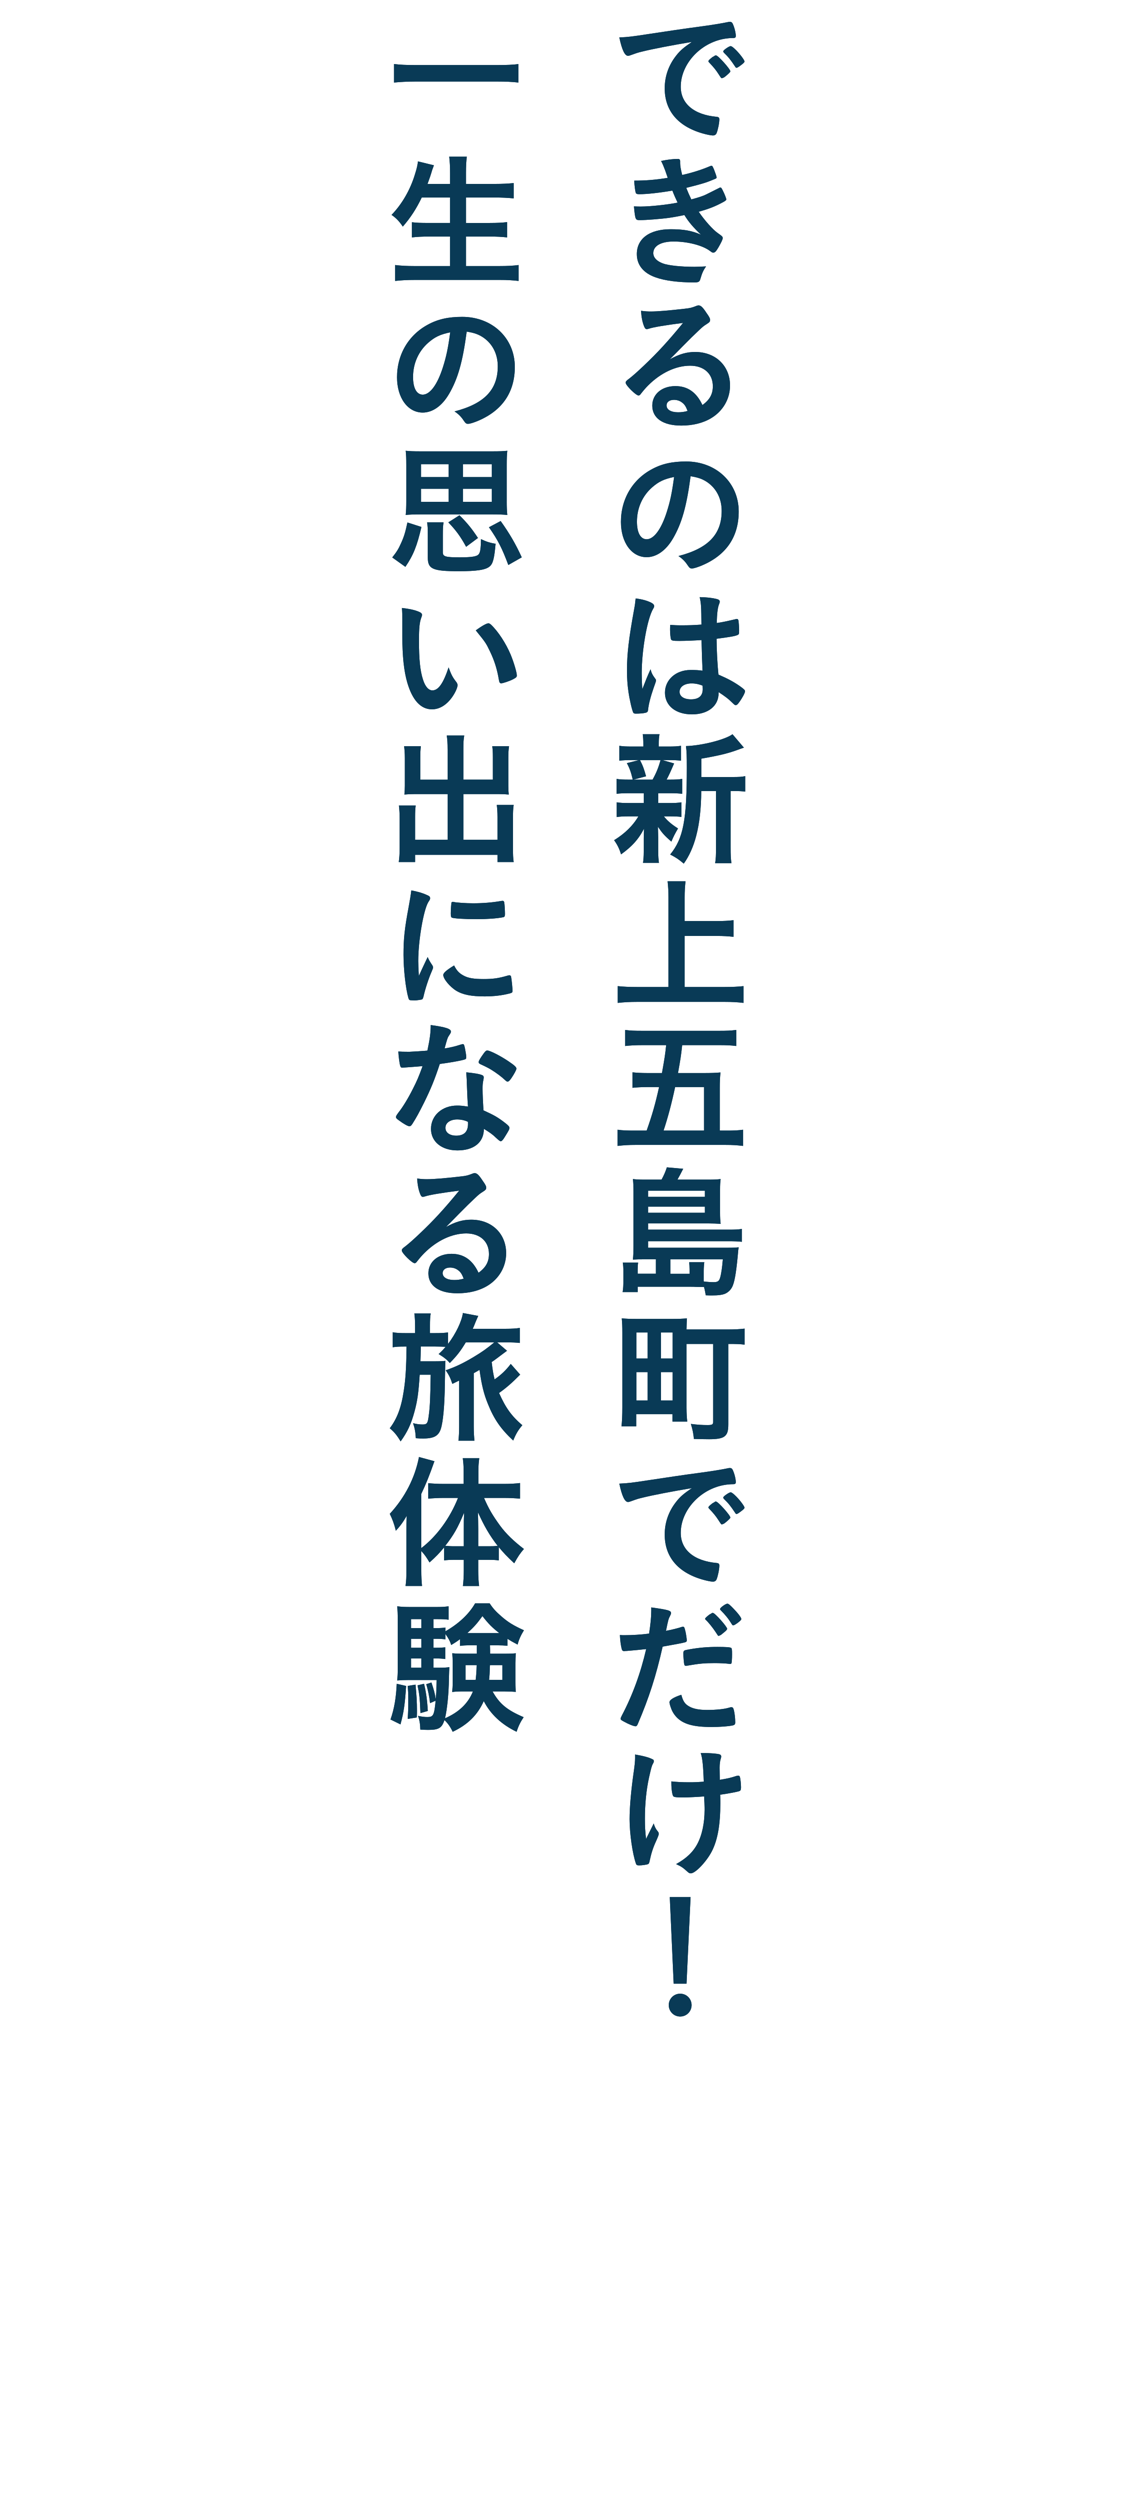 <?xml version="1.0" encoding="UTF-8"?>
<svg id="_レイヤー_2" data-name=" レイヤー 2" xmlns="http://www.w3.org/2000/svg" version="1.1" viewBox="0 0 104 229">
  <defs>
    <style>
      .cls-1 {
        fill: #093a56;
      }

      .cls-1, .cls-2 {
        stroke-width: 0px;
      }

      .cls-2 {
        fill: #093a56;
      }
    </style>
  </defs>
  <g>
    <path class="cls-1" d="M58.828,4.729c-.345.079-.464.119-.94.291-.172.066-.265.093-.345.093-.291,0-.556-.543-.795-1.683.848-.039,1.152-.079,2.623-.304,1.589-.239,3.603-.544,4.662-.676,1.191-.159,2.146-.318,2.648-.424.093-.026.133-.026.199-.026.172,0,.238.079.357.41.105.278.186.676.186.861,0,.158-.053.212-.238.212-.278,0-.53.026-.782.066-2.238.37-4.025,2.331-4.025,4.396,0,1.55,1.218,2.569,3.284,2.755.186.014.252.08.252.238,0,.331-.133.967-.252,1.259-.066.146-.172.212-.345.212-.172,0-.569-.08-.979-.199-2.252-.662-3.431-2.092-3.431-4.119,0-1.099.357-2.119,1.047-2.993.37-.477.688-.741,1.443-1.258-1.735.291-3.562.636-4.569.888ZM65.609,5.072c.186,0,1.311,1.259,1.311,1.457,0,.066-.079.146-.317.357-.252.212-.265.212-.371.252q-.066.026-.093.026c-.053,0-.066-.013-.305-.384-.212-.331-.437-.623-.86-1.06-.026-.026-.066-.093-.066-.106.026-.066.04-.105.053-.105.04-.053.265-.238.318-.278.132-.066.212-.119.225-.133.014-.026.04-.026.04-.026h.066ZM67.874,5.986c-.199.146-.318.226-.384.226-.054,0-.08-.027-.146-.133-.396-.596-.596-.848-1.02-1.258-.026-.04-.053-.08-.053-.106,0-.066.079-.146.265-.278.186-.132.345-.212.411-.212.093,0,.251.119.529.397.384.397.742.888.742,1.007,0,.079-.093.172-.345.357Z"/>
    <path class="cls-1" d="M61.609,17.459c-1.14.198-2.318.331-3.033.331-.212,0-.305-.04-.331-.159-.053-.198-.105-.596-.133-1.086,1.073,0,1.895-.066,3.073-.252q-.066-.198-.238-.688c-.119-.318-.226-.583-.371-.861.569-.119,1.086-.186,1.562-.186.119,0,.186.08.186.212v.186c0,.238.054.557.186,1.073.993-.226,1.841-.503,2.517-.795.105-.04.133-.053.172-.053.066,0,.106.066.226.345.119.304.238.648.238.715s-.026.093-.106.133c-.781.331-1.139.45-2.675.834.186.464.238.583.464,1.06.729-.198,1.086-.318,1.351-.45l1.245-.623c.026-.013.039-.026.039-.026.014,0,.04.014.054.014.053,0,.105.079.225.331.159.317.292.676.292.755q0,.093-.278.238c-.729.397-1.298.623-2.252.888.53.781,1.285,1.629,1.735,1.946.45.318.464.345.464.478,0,.119-.133.397-.385.834-.225.384-.331.49-.477.49-.079,0-.093,0-.291-.146-.676-.517-2.04-.874-3.352-.874-1.139,0-1.854.397-1.854,1.06,0,.41.317.741.887.953.517.186,1.656.305,2.888.305.291,0,.543-.013,1.06-.04-.238.345-.357.583-.517,1.14-.079.278-.172.331-.583.331-1.417,0-2.675-.159-3.522-.464-1.126-.397-1.723-1.139-1.723-2.132,0-1.418,1.166-2.278,3.1-2.278,1.192,0,1.947.132,2.781.503-.741-.702-1.139-1.179-1.522-1.801-.636.132-.954.186-1.378.251-.755.106-2.133.212-2.688.212-.424,0-.438-.013-.557-1.258.292.014.517.014.649.014.848,0,2.463-.173,3.351-.358-.159-.331-.331-.715-.477-1.099Z"/>
    <path class="cls-1" d="M63.702,32.242c1.867,0,3.191,1.271,3.191,3.073,0,1.231-.648,2.344-1.734,2.993-.755.45-1.683.676-2.729.676-1.683,0-2.662-.676-2.662-1.828,0-1.046.874-1.788,2.119-1.788,1.125,0,1.934.569,2.477,1.735.676-.49.953-1.007.953-1.722,0-1.14-.808-1.881-2.079-1.881-1.298,0-2.688.648-3.841,1.801-.212.212-.41.438-.649.742-.093.132-.158.186-.238.186-.238,0-1.179-.928-1.179-1.166,0-.119.053-.186.345-.397.305-.238.741-.622,1.298-1.152,1.285-1.218,2.225-2.238,3.615-3.934-1.655.212-2.768.397-3.178.543-.066.014-.106.027-.146.027-.105,0-.172-.066-.251-.266-.159-.397-.239-.834-.278-1.417.357.053.609.066.9.066.636,0,1.709-.093,3.1-.252.49-.053.648-.093,1.02-.238.119-.053.186-.066.265-.066.186,0,.371.159.716.689.251.344.331.516.331.622,0,.172-.04.226-.331.41-.238.146-.385.266-.689.557-.662.636-.675.636-1.496,1.47-.583.597-.649.663-1.179,1.192.86-.477,1.536-.676,2.331-.676ZM62.431,36.825c-.199-.133-.424-.198-.676-.198-.41,0-.676.198-.676.517,0,.384.411.622,1.047.622.291,0,.543-.026.874-.119-.159-.438-.291-.636-.569-.821Z"/>
    <path class="cls-1" d="M61.662,49.332c-.636,1.099-1.51,1.708-2.41,1.708-1.378,0-2.357-1.351-2.357-3.231,0-2.093,1.06-3.895,2.874-4.848.887-.477,1.841-.688,3.099-.688,2.769,0,4.821,1.96,4.821,4.582,0,2.318-1.139,3.987-3.338,4.928-.437.185-.781.291-.953.291-.159,0-.226-.053-.397-.305-.226-.345-.477-.596-.835-.834,2.729-.702,3.961-1.987,3.961-4.133,0-1.1-.464-2.026-1.285-2.609-.464-.317-.834-.45-1.562-.569-.371,2.795-.809,4.317-1.616,5.709ZM59.755,44.643c-.888.782-1.391,1.895-1.391,3.14,0,1.02.331,1.615.888,1.615.662,0,1.338-.913,1.841-2.489.317-.994.477-1.749.676-3.219-.94.198-1.404.424-2.014.953Z"/>
    <path class="cls-1" d="M60.06,62.194c.04.053.053.093.053.146q0,.08-.225.689c-.278.808-.45,1.47-.504,1.986-.013.172-.065.238-.238.278-.186.053-.543.079-.887.079-.133,0-.199-.026-.239-.105-.119-.252-.331-1.166-.437-1.907-.093-.623-.133-1.271-.133-1.947,0-1.523.173-2.967.649-5.562.079-.424.105-.623.146-1.033.609.079,1.033.198,1.417.384.199.106.278.199.278.318,0,.079-.026.146-.093.251-.543.928-1.046,3.788-1.046,5.907,0,.318.013.821.053,1.457.317-.821.464-1.191.755-1.827.093.357.186.529.45.887ZM62.285,58.711c-.636,0-.769-.026-.809-.172-.039-.119-.079-.543-.079-.848,0-.106,0-.212.013-.45.358.026.57.04,1.007.04.716,0,1.166-.014,1.854-.066-.014-1.683-.026-1.895-.159-2.517.649.013,1.14.066,1.563.172.198.053.277.119.277.252,0,.053-.013.093-.053.198-.132.305-.198.821-.225,1.749.489-.066.913-.159,1.708-.345.066-.026.093-.026.133-.026.079,0,.119.039.146.132.026.119.066.623.066.901,0,.331-.014.384-.146.437-.212.106-.795.199-1.921.345,0,.914.079,2.424.172,3.284.835.358,1.404.662,1.987,1.073.37.265.45.357.45.45,0,.146-.238.596-.517.98-.159.225-.238.291-.331.291s-.093,0-.397-.291c-.291-.292-.596-.517-1.179-.901v.106c0,1.165-.967,1.934-2.438,1.934-1.496,0-2.477-.795-2.477-1.986s1.007-2.08,2.345-2.08c.49,0,.741.014,1.099.066q-.053-1.033-.093-2.808c-.569.04-1.47.079-1.999.079ZM63.371,62.605c-.662,0-1.1.305-1.1.768,0,.424.41.689,1.046.689.702,0,1.073-.318,1.073-.928,0-.186-.014-.331-.014-.331-.344-.133-.648-.198-1.006-.198Z"/>
    <path class="cls-1" d="M57.662,72.661c-.529,0-.834.013-1.165.053v-1.364c.305.053.596.066,1.179.066h.305c-.173-.716-.292-1.047-.543-1.51l1.112-.278h-.596c-.57,0-.861.013-1.206.053v-1.364c.331.053.597.066,1.219.066h.98v-.186c0-.438-.014-.622-.053-.94h1.536c-.053.291-.066.477-.066.927v.199h.861c.608,0,.834-.014,1.179-.066v1.364c-.331-.04-.649-.053-1.192-.053h-.517l1.073.305c-.278.662-.557,1.258-.689,1.483h.266c.569,0,.848-.014,1.165-.066v1.364c-.357-.04-.636-.053-1.165-.053h-1.033v.9h.979c.557,0,.809-.014,1.152-.066v1.338c-.331-.04-.622-.053-1.152-.053h-.463c.357.437.688.715,1.298,1.112-.278.477-.411.729-.609,1.205-.649-.569-.834-.781-1.231-1.364.013.596.026.914.026.993v1.259c0,.45.026.755.066,1.06h-1.457c.039-.292.066-.597.066-1.007v-1.271c0-.252.013-.517.026-.861-.504.98-1.113,1.643-2.106,2.358-.159-.53-.344-.888-.636-1.299.98-.608,1.709-1.311,2.226-2.185h-.821c-.557,0-.821.013-1.166.065v-1.351c.331.053.583.066,1.192.066h1.285v-.9h-1.325ZM58.643,69.628c.278.543.371.821.556,1.483l-1.151.305h1.748c.344-.623.543-1.113.729-1.788h-1.881ZM67.119,71.178c.569,0,.86-.014,1.165-.08v1.417c-.331-.039-.517-.053-1.02-.053h-.317v5.112c0,.769.013,1.113.079,1.497h-1.497c.066-.384.08-.769.08-1.497v-5.112h-1.352c-.013,1.616-.158,2.94-.463,4.106-.252.979-.649,1.867-1.14,2.543-.503-.424-.715-.557-1.245-.835,1.206-1.483,1.523-3.139,1.523-7.946,0-1.06-.013-1.523-.079-1.987,1.443-.039,3.629-.596,4.265-1.086l1.046,1.231c-.132.04-.158.054-.424.146-1.02.384-1.814.569-3.47.86v1.683h2.848Z"/>
    <path class="cls-1" d="M62.735,90.412h3.682c.649,0,1.245-.026,1.709-.08v1.537c-.53-.066-1.06-.093-1.695-.093h-8.08c-.596,0-1.179.026-1.748.093v-1.537c.49.054,1.033.08,1.748.08h2.901v-8.212c0-.583-.026-.953-.08-1.47h1.643c-.053.477-.079.9-.079,1.47v2.172h2.993c.556,0,1.033-.026,1.483-.079v1.523c-.477-.054-.954-.08-1.483-.08h-2.993v4.676Z"/>
    <path class="cls-1" d="M59.252,103.566c.503-1.417.794-2.437,1.139-3.986h-1.1c-.517,0-.94.026-1.337.066v-1.417c.331.039.82.066,1.377.066h1.324c.238-1.325.305-1.762.385-2.557h-2.133c-.688,0-1.139.026-1.629.079v-1.47c.49.066.848.079,1.603.079h6.979c.742,0,1.087-.013,1.604-.079v1.47c-.517-.065-.928-.079-1.604-.079h-3.351c-.105.98-.159,1.312-.384,2.557h2.384c.636,0,1.06-.014,1.51-.054-.053.49-.066.861-.066,1.431v3.894h.583c.715,0,1.06-.013,1.55-.079v1.483c-.569-.066-.94-.093-1.629-.093h-8.212c-.622,0-1.086.026-1.655.093v-1.483c.463.066.848.079,1.615.079h1.047ZM64.51,103.566v-3.986h-2.648c-.318,1.497-.663,2.795-1.06,3.986h3.708Z"/>
    <path class="cls-1" d="M60.1,115.357h-1.086c-.464,0-.609,0-1.021.026.04-.397.054-.729.054-1.312v-4.927c0-.424-.014-.808-.054-1.139.331.04.583.053,1.086.053h1.537c.198-.357.357-.715.49-1.126l1.496.133c-.172.345-.384.741-.529.993h2.86c.517,0,.781-.013,1.1-.053-.04.305-.054.529-.054.979v2.106c0,.41.014.688.054,1.02-.345-.026-.702-.039-1.073-.039h-5.576v.569h7.417c.557,0,.848-.014,1.179-.066v1.179c-.344-.04-.729-.053-1.205-.053h-7.391v.596h7.352c.45,0,.701-.014.953-.04-.014.106-.026.119-.04.238-.158,1.842-.305,2.755-.489,3.232-.133.37-.397.636-.716.781-.251.105-.609.159-1.219.159-.105,0-.251,0-.556-.014-.053-.291-.066-.397-.159-.755q-.198,0-.741-.014c-.159-.013-.278-.013-.557-.013h-4.781v.49h-1.378c.054-.345.066-.623.066-1.047v-.874c0-.305-.013-.529-.053-.781h1.404c-.027.198-.04.371-.04.622v.397h1.669v-1.324ZM64.589,109.636v-.557h-5.205v.557h5.205ZM59.384,111.093h5.205v-.557h-5.205v.557ZM63.186,116.682v-.41c0-.238-.014-.45-.04-.649h1.391c-.026.133-.053.517-.053.795v.967c.291.04.648.066.914.066.357,0,.49-.093.582-.397.106-.345.199-1.007.252-1.695h-4.808v1.324h1.762Z"/>
    <path class="cls-1" d="M62.907,129.002c0,.437.026.874.066,1.219h-1.352v-.676h-3.324v1.112h-1.351c.053-.437.079-1.033.079-1.734v-6.835c0-.582-.013-.887-.053-1.324.384.04.742.053,1.351.053h3.285c.609,0,.953-.013,1.338-.053-.026.278-.026.557-.04,1.02h3.722c.688,0,1.179-.026,1.603-.079v1.47c-.384-.053-.741-.065-1.496-.065v7.351c0,.636-.093.914-.345,1.112-.238.186-.649.265-1.417.265-.371,0-.98-.013-1.391-.026-.054-.543-.119-.848-.278-1.377.583.079,1.072.105,1.536.105.411,0,.504-.053.504-.278v-7.151h-2.438v5.894ZM58.312,124.445h1.033v-2.384h-1.033v2.384ZM58.312,128.287h1.033v-2.597h-1.033v2.597ZM60.562,124.445h1.073v-2.384h-1.073v2.384ZM60.562,128.287h1.073v-2.597h-1.073v2.597Z"/>
    <path class="cls-1" d="M58.828,137.204c-.345.079-.464.119-.94.291-.172.066-.265.093-.345.093-.291,0-.556-.543-.795-1.683.848-.039,1.152-.079,2.623-.304,1.589-.239,3.603-.544,4.662-.676,1.191-.159,2.146-.318,2.648-.424.093-.026.133-.026.199-.026.172,0,.238.079.357.41.105.278.186.676.186.861,0,.158-.053.212-.238.212-.278,0-.53.026-.782.066-2.238.37-4.025,2.331-4.025,4.396,0,1.55,1.218,2.569,3.284,2.755.186.014.252.08.252.238,0,.331-.133.967-.252,1.259-.066.146-.172.212-.345.212-.172,0-.569-.08-.979-.199-2.252-.662-3.431-2.092-3.431-4.119,0-1.099.357-2.119,1.047-2.993.37-.477.688-.741,1.443-1.258-1.735.291-3.562.636-4.569.888ZM65.609,137.548c.186,0,1.311,1.259,1.311,1.457,0,.066-.079.146-.317.357-.252.212-.265.212-.371.252q-.066.026-.093.026c-.053,0-.066-.013-.305-.384-.212-.331-.437-.623-.86-1.06-.026-.026-.066-.093-.066-.106.026-.066.04-.105.053-.105.04-.053.265-.238.318-.278.132-.066.212-.119.225-.133.014-.026.04-.026.04-.026h.066ZM67.874,138.462c-.199.146-.318.226-.384.226-.054,0-.08-.027-.146-.133-.396-.596-.596-.848-1.02-1.258-.026-.04-.053-.08-.053-.106,0-.066.079-.146.265-.278.186-.132.345-.212.411-.212.093,0,.251.119.529.397.384.397.742.888.742,1.007,0,.079-.093.172-.345.357Z"/>
    <path class="cls-1" d="M57.411,151.232h-.08c-.066.014-.119.014-.146.014-.119,0-.186-.053-.226-.226-.079-.331-.132-.729-.158-1.245.186.014.331.014.424.014.715,0,1.549-.053,2.251-.146.133-.874.199-1.536.199-2.093v-.305c1.536.212,1.827.291,1.814.529,0,.066-.026.106-.08.226-.158.305-.172.345-.384,1.391.517-.093,1.179-.265,1.443-.357.054-.026.066-.026.106-.026.119,0,.146.053.252.517.053.265.105.636.105.741,0,.093-.04.146-.159.173q-.238.079-2.053.396c-.609,2.702-1.245,4.676-2.265,7.06-.066.173-.133.238-.212.238-.172,0-.636-.186-1.086-.437-.226-.119-.291-.173-.291-.252,0-.053.039-.146.105-.278,1.007-1.907,1.735-3.934,2.238-6.105-.583.066-.993.105-1.801.172ZM63.066,156.266c.384.252.94.371,1.722.371.86,0,1.603-.08,2.026-.212.105-.026.133-.04.186-.04.119,0,.172.04.212.159.093.278.159.821.159,1.231,0,.172-.054.238-.226.278-.438.093-1.179.146-1.96.146-1.656,0-2.583-.265-3.192-.9-.225-.238-.41-.53-.517-.861-.079-.198-.132-.424-.132-.503,0-.226.396-.464,1.086-.688.146.556.305.808.636,1.02ZM66.788,152.411c-.265-.039-.821-.065-1.285-.065-.979,0-1.391.039-2.556.238-.026.013-.066.013-.093.013-.08,0-.119-.026-.146-.105-.04-.093-.093-.742-.093-1.021,0-.172.026-.251.132-.291.054-.026.133-.04.411-.093.9-.159,1.655-.225,2.582-.225.769,0,1.166.026,1.259.092.066.054.079.159.079.597,0,.384-.026.729-.053.808-.014.04-.066.066-.133.066-.026,0-.066,0-.105-.014ZM65.331,147.749c.172,0,1.298,1.259,1.298,1.457,0,.053-.093.173-.198.252-.054.04-.133.105-.226.186-.119.105-.159.132-.291.186q-.04.013-.066.026c-.053,0-.053-.014-.305-.397-.226-.345-.649-.874-.874-1.073-.026-.026-.066-.079-.066-.093.026-.053.04-.079.04-.079.065-.079.291-.265.344-.305.133-.066.212-.119.226-.133.013-.026.026-.026.04-.026h.079ZM67.569,148.677c-.186.132-.318.212-.384.212-.054,0-.08-.026-.146-.133-.292-.477-.57-.821-1.007-1.258-.04-.04-.054-.066-.054-.106,0-.119.504-.49.676-.49.093,0,.252.133.543.438.424.437.729.834.729.967,0,.079-.093.172-.357.371Z"/>
    <path class="cls-1" d="M58.192,160.904v-.186c.834.146,1.258.265,1.603.438.093.039.119.093.119.185,0,.054-.026.12-.079.212-.12.212-.159.371-.358,1.245-.251,1.14-.384,2.411-.384,3.802,0,.741.026,1.152.105,1.854l.702-1.418c.08.278.186.504.345.689.105.132.119.172.119.277q0,.106-.252.663c-.277.596-.437,1.112-.582,1.787-.04.212-.08.278-.146.305-.105.054-.556.119-.82.119-.186,0-.252-.039-.292-.158-.317-.901-.583-2.755-.583-4.08,0-1.139.146-2.715.385-4.37.079-.543.119-.94.119-1.219v-.146ZM62.709,164.652c-.742,0-.954-.026-1.021-.119-.093-.119-.172-.662-.172-1.152v-.198c.529.053.953.079,1.629.079.517,0,.808-.014,1.338-.053-.04-1.378-.119-2.199-.278-2.623h.357c.464,0,1.033.04,1.325.106.132.026.198.105.198.212,0,.053-.014.105-.04.198-.066.186-.105.478-.105.821,0,.199.013.821.013.98v.132c.663-.105.98-.172,1.537-.357.053-.013.105-.026.158-.026.08,0,.119.04.146.119.053.146.105.662.105.954,0,.212-.04.305-.146.344-.172.066-.98.226-1.762.331.014.371.014.57.014.782,0,1.946-.238,3.337-.769,4.384-.477.94-1.51,2.039-1.934,2.039-.119,0-.172-.026-.318-.158-.437-.385-.517-.45-1.032-.689.927-.517,1.522-1.072,1.934-1.827.437-.809.675-1.921.675-3.14,0-.092,0-.317-.013-.636-.014-.132-.014-.331-.026-.596-.478.04-1.55.093-1.814.093Z"/>
    <path class="cls-1" d="M63.371,183.674c0,.583-.464,1.047-1.047,1.047s-1.046-.464-1.046-1.047.463-1.046,1.046-1.046,1.047.464,1.047,1.046ZM62.907,181.714h-1.179l-.357-7.934h1.907l-.371,7.934Z"/>
    <path class="cls-1" d="M47.504,7.562c-.569-.066-1.179-.093-1.934-.093h-7.522c-.702,0-1.404.04-1.947.093v-1.695c.569.066,1.112.093,1.947.093h7.522c.861,0,1.457-.026,1.934-.093v1.695Z"/>
    <path class="cls-1" d="M38.644,18.095c-.504,1.047-1.02,1.841-1.735,2.662-.317-.477-.622-.795-1.033-1.072.954-.98,1.722-2.305,2.146-3.722.173-.543.226-.795.278-1.179l1.457.357q-.026.093-.119.331c-.026.079-.04.093-.133.424-.053.172-.105.344-.331.953h2.066v-.967c0-.675-.026-1.06-.079-1.536h1.615c-.053.397-.079.861-.079,1.523v.979h2.662c.649,0,1.192-.026,1.709-.079v1.404c-.543-.054-1.087-.08-1.683-.08h-2.688v2.331h2.198c.649,0,1.166-.026,1.576-.079v1.403c-.45-.053-.979-.079-1.562-.079h-2.212v2.702h3.06c.715,0,1.271-.026,1.762-.093v1.457c-.597-.066-1.033-.093-1.722-.093h-7.788c-.676,0-1.205.026-1.802.093v-1.457c.53.066,1.1.093,1.762.093h3.271v-2.702h-1.96c-.583,0-1.112.026-1.536.079v-1.391c.424.054.82.066,1.522.066h1.974v-2.331h-2.596Z"/>
    <path class="cls-1" d="M41.146,36.084c-.636,1.1-1.51,1.709-2.41,1.709-1.378,0-2.357-1.352-2.357-3.232,0-2.093,1.06-3.894,2.874-4.848.887-.477,1.841-.688,3.099-.688,2.769,0,4.821,1.96,4.821,4.583,0,2.317-1.139,3.986-3.338,4.927-.437.186-.781.291-.953.291-.159,0-.226-.053-.397-.304-.226-.345-.477-.597-.835-.835,2.729-.702,3.961-1.986,3.961-4.132,0-1.1-.464-2.026-1.285-2.609-.464-.318-.834-.45-1.562-.569-.371,2.794-.809,4.317-1.616,5.708ZM39.239,31.396c-.888.781-1.391,1.894-1.391,3.139,0,1.021.331,1.616.888,1.616.662,0,1.338-.914,1.841-2.49.317-.993.477-1.748.676-3.219-.94.199-1.404.424-2.014.954Z"/>
    <path class="cls-1" d="M35.941,51.066c.397-.503.569-.768.808-1.311.278-.609.397-1.021.583-1.895l1.285.411c-.411,1.761-.742,2.582-1.471,3.655l-1.205-.861ZM46.432,45.914c0,.557.013.875.053,1.259-.371-.04-.821-.053-1.324-.053h-6.688c-.464,0-.954.013-1.299.053.04-.397.054-.742.054-1.259v-3.311c0-.597-.014-.967-.054-1.312.345.04.729.053,1.312.053h6.676c.596,0,.979-.013,1.324-.053-.04.345-.053.676-.053,1.312v3.311ZM38.577,42.523v1.179h2.529v-1.179h-2.529ZM38.577,44.775v1.192h2.529v-1.192h-2.529ZM40.577,50.59c0,.397.238.464,1.536.464,1.179,0,1.629-.08,1.775-.318.119-.172.172-.503.185-1.351.464.225.821.344,1.338.424-.119,1.351-.238,1.827-.543,2.079-.371.318-1.179.438-2.834.438-2.397,0-2.835-.199-2.835-1.259v-2.013c0-.676-.013-.888-.065-1.205h1.51c-.053.331-.066.529-.066,1.205v1.536ZM42.71,50.087c-.504-.928-.94-1.523-1.63-2.238l1.021-.649c.741.741,1.125,1.219,1.695,2.079l-1.086.809ZM45.067,43.702v-1.179h-2.649v1.179h2.649ZM45.067,45.968v-1.192h-2.649v1.192h2.649ZM46.577,51.755c-.569-1.522-.94-2.265-1.775-3.456l1.073-.57c.808,1.126,1.377,2.106,1.934,3.325l-1.231.701Z"/>
    <path class="cls-1" d="M36.868,56.884c0-.384-.013-.9-.039-1.191.609.065,1.06.158,1.417.291.317.119.424.198.424.345q0,.079-.053.212c-.173.45-.226.953-.226,2.158,0,1.695.106,2.755.371,3.563.198.622.503.979.86.979.544,0,.994-.636,1.483-2.105.252.675.345.874.716,1.351.066.093.105.186.105.278,0,.212-.198.662-.463,1.046-.517.755-1.179,1.166-1.881,1.166-1.021,0-1.788-.821-2.265-2.45-.305-1.06-.451-2.397-.451-4.252v-1.391ZM44.749,57.096c.08,0,.146.04.252.133.662.636,1.351,1.695,1.788,2.729.291.701.569,1.642.569,1.92,0,.133-.066.199-.345.345-.305.159-.927.371-1.086.371-.119,0-.172-.066-.212-.305-.172-1.021-.41-1.762-.821-2.623-.37-.768-.397-.808-1.298-1.92.557-.411.993-.649,1.152-.649Z"/>
    <path class="cls-1" d="M41.015,68.647c0-.609-.027-.927-.08-1.271h1.603c-.066.371-.079.676-.079,1.271v2.769h2.702v-2.066c0-.41-.014-.676-.054-.993h1.537c-.054.371-.066.636-.066,1.099v2.517c0,.331.013.583.039.809-.265-.026-.582-.04-.9-.04h-3.258v4.186h3.126v-2.093c0-.45-.027-.795-.066-1.1h1.55c-.054.318-.066.716-.066,1.219v2.729c0,.596.013.927.066,1.284h-1.483v-.662h-7.55v.662h-1.497c.054-.384.08-.755.08-1.284v-2.676c0-.517-.026-.86-.066-1.219h1.536c-.039.318-.053.57-.053,1.087v2.053h2.98v-4.186h-3.047c-.344,0-.636.014-.914.04.026-.331.04-.517.04-.809v-2.503c0-.464-.026-.795-.066-1.112h1.536c-.039.291-.053.583-.053,1.007v2.053h2.504v-2.769Z"/>
    <path class="cls-1" d="M39.623,88.438c.04.065.054.119.054.185,0,.093-.014.106-.133.397-.265.609-.583,1.563-.741,2.278-.04.146-.08.226-.133.252-.066.026-.517.093-.662.093h-.053c-.066,0-.159-.014-.266-.014-.172,0-.212-.04-.265-.198-.252-.861-.45-2.636-.45-3.974,0-1.457.093-2.357.464-4.345.132-.715.198-1.112.251-1.549.557.105,1.033.238,1.431.424.226.093.291.158.291.291,0,.093-.013.133-.158.345-.438.701-.928,3.51-.928,5.403,0,.305.014.715.054,1.378.37-.835.503-1.087.808-1.735.119.278.198.41.437.769ZM42.497,89.378c.424.226.928.305,1.815.305.848,0,1.351-.065,2.172-.305.079-.026.146-.039.186-.039.093,0,.158.053.172.186.066.45.119.979.119,1.245,0,.132-.04.172-.226.225-.715.186-1.443.278-2.33.278-1.219,0-1.974-.146-2.597-.517-.583-.357-1.191-1.086-1.191-1.443,0-.186.277-.438.993-.874.238.477.463.715.887.939ZM41.57,82.624c.292.065,1.14.119,1.788.119.874,0,1.748-.066,2.569-.212q.066-.014.119-.014c.093,0,.133.04.159.146.026.133.066.716.066,1.073,0,.198-.04.265-.186.291-.543.106-1.443.173-2.397.173-1.139,0-2.159-.066-2.291-.146-.066-.039-.093-.132-.093-.37,0-.358.04-.888.066-.994.013-.053.053-.079.132-.079.014,0,.04,0,.066.014Z"/>
    <path class="cls-1" d="M37.558,97.752c-.238.014-.385.026-.543.04-.119.013-.133.013-.146.013-.105,0-.158-.039-.198-.172-.066-.212-.159-.914-.172-1.312.146.014.529.026,1.006.026.146,0,1.192-.065,1.656-.105.225-1.073.305-1.629.305-2.345,1.364.186,1.854.345,1.854.597,0,.093-.013.119-.212.424-.105.158-.146.305-.37,1.125.622-.105.993-.198,1.483-.357.093-.026.132-.039.198-.039.093,0,.119.065.199.45.065.331.105.609.105.755,0,.158-.04.186-.384.265-.45.105-1.219.238-2.04.345-.49,1.483-.821,2.277-1.431,3.522-.463.928-.729,1.417-1.086,1.974-.105.159-.172.212-.265.212-.133,0-.503-.198-.967-.543-.212-.146-.265-.212-.265-.305s.053-.172.225-.41c.385-.478.888-1.299,1.324-2.173.371-.729.504-1.033.888-2.079-.517.04-.556.053-1.165.093ZM41.915,105.381c-1.444,0-2.424-.795-2.424-1.974,0-1.219,1.02-2.132,2.384-2.132.318,0,.464.013,1.007.093-.053-.636-.053-.888-.106-2.119,0-.252-.026-.597-.053-1.021.676.066,1.192.146,1.443.252.106.04.159.105.159.212,0,.066-.013.119-.026.212-.066.278-.079.477-.079.834,0,.49.039,1.325.079,1.974.94.424,1.324.636,1.986,1.152.292.226.397.345.397.45,0,.133-.066.252-.437.848-.159.265-.278.385-.371.385q-.079,0-.45-.345c-.292-.291-.623-.517-1.086-.795,0,1.231-.901,1.974-2.424,1.974ZM41.889,102.547c-.636,0-1.073.305-1.073.768,0,.438.397.716.993.716.702,0,1.073-.358,1.073-1.06,0-.106,0-.212-.014-.212-.265-.133-.622-.212-.979-.212ZM46.842,98.785c-.159.225-.238.291-.331.291-.066,0-.119-.026-.212-.119-.331-.317-.795-.662-1.285-.967q-.317-.198-.9-.464c-.186-.079-.252-.132-.252-.238,0-.093.066-.212.266-.517.317-.463.397-.543.517-.543.251,0,1.231.504,1.934.98.569.384.741.543.741.688,0,.106-.212.504-.477.888Z"/>
    <path class="cls-1" d="M43.187,111.728c1.867,0,3.191,1.271,3.191,3.073,0,1.231-.648,2.344-1.734,2.993-.755.45-1.683.676-2.729.676-1.683,0-2.662-.676-2.662-1.828,0-1.046.874-1.788,2.119-1.788,1.125,0,1.934.569,2.477,1.735.676-.49.953-1.007.953-1.722,0-1.14-.808-1.881-2.079-1.881-1.298,0-2.688.648-3.841,1.801-.212.212-.41.438-.649.742-.093.132-.158.186-.238.186-.238,0-1.179-.928-1.179-1.166,0-.119.053-.186.345-.397.305-.238.741-.622,1.298-1.152,1.285-1.218,2.225-2.238,3.615-3.934-1.655.212-2.768.397-3.178.543-.066.014-.106.027-.146.027-.105,0-.172-.066-.251-.266-.159-.397-.239-.834-.278-1.417.357.053.609.066.9.066.636,0,1.709-.093,3.1-.252.49-.053.648-.093,1.02-.238.119-.053.186-.066.265-.066.186,0,.371.159.716.689.251.344.331.516.331.622,0,.172-.04.226-.331.41-.238.146-.385.266-.689.557-.662.636-.675.636-1.496,1.47-.583.597-.649.663-1.179,1.192.86-.477,1.536-.676,2.331-.676ZM41.915,116.311c-.199-.133-.424-.198-.676-.198-.41,0-.676.198-.676.517,0,.384.411.622,1.047.622.291,0,.543-.026.874-.119-.159-.438-.291-.636-.569-.821Z"/>
    <path class="cls-1" d="M42.683,122.963c-.489.808-.794,1.205-1.47,1.894-.252-.305-.543-.529-1.02-.821.317-.291.41-.396.636-.662-.292-.013-.53-.026-.928-.026h-1.338c0,.186-.013.331-.013.424,0,.226-.014.53-.026.928h1.271c.517,0,.781-.014,1.02-.04q-.026.345-.053,2.159c-.026,1.96-.159,3.417-.371,4.079-.212.636-.636.874-1.603.874-.238,0-.357,0-.688-.026-.026-.53-.093-.914-.252-1.378.305.08.583.119.874.119.411,0,.477-.105.569-.86.106-.729.146-1.748.173-3.695h-1.007c-.106,1.655-.212,2.397-.477,3.377-.318,1.166-.636,1.842-1.271,2.729-.345-.569-.57-.848-.994-1.205.663-.874,1.047-1.881,1.271-3.364.173-1.086.239-2.066.266-4.119h-.146c-.544,0-.835.014-1.126.066v-1.377c.344.065.662.079,1.245.079h.808v-.676c0-.477-.026-.795-.066-1.126h1.497c-.054.331-.066.623-.066,1.113v.688h.503c.517,0,.848-.014,1.152-.066v1.06c.729-.967,1.245-2.053,1.364-2.834l1.404.265c-.08.172-.146.331-.238.543-.119.291-.146.384-.266.636h3.007c.569,0,.967-.026,1.312-.079v1.377c-.357-.04-.688-.053-1.232-.053h-.848l.901.769q-.238.172-.464.344c-.106.08-.729.557-.94.688.093.782.133,1.033.265,1.59.609-.424,1.047-.848,1.483-1.417l.861.979c-.702.716-1.259,1.206-1.934,1.683.609,1.364,1.139,2.105,2.132,2.953-.37.438-.569.755-.834,1.404-1.14-1.06-1.762-1.96-2.318-3.351-.384-.94-.582-1.762-.768-3.126-.238.146-.318.186-.53.305v4.874c0,.543.026.94.066,1.311h-1.47c.039-.344.065-.755.065-1.311v-4.199q-.092.04-.185.093c-.133.066-.226.106-.438.212-.172-.529-.305-.808-.609-1.245.888-.304,1.59-.636,2.583-1.231.768-.464,1.126-.715,1.867-1.324h-2.609Z"/>
    <path class="cls-1" d="M38.604,143.812c0,.648.026,1.086.066,1.47h-1.51c.066-.463.079-.848.079-1.483v-3.51q0-.741.026-1.431c-.344.597-.582.914-.993,1.364-.159-.636-.317-1.06-.557-1.549,1.404-1.523,2.305-3.299,2.676-5.206l1.417.385c-.489,1.391-.768,2.066-1.205,2.993v4.967c1.404-1.073,2.622-2.729,3.364-4.596h-1.364c-.437,0-.927.026-1.364.065v-1.417c.384.04.9.066,1.391.066h1.854v-1.152c0-.437-.026-.808-.079-1.205h1.51c-.054.41-.08.755-.08,1.205v1.152h2.357c.543,0,1.06-.026,1.457-.079v1.43c-.437-.039-.94-.065-1.43-.065h-1.868c.424.979.769,1.576,1.483,2.556.53.716,1.219,1.391,2.172,2.119-.344.397-.543.688-.887,1.312-.662-.623-.993-.967-1.417-1.483v1.219c-.252-.04-.543-.054-.928-.054h-.953v1.021c0,.49.026.94.079,1.377h-1.483c.053-.45.079-.927.079-1.391v-1.007h-.887c-.357,0-.649.014-.914.054v-1.192c-.49.583-.702.808-1.338,1.378-.291-.49-.45-.716-.755-1.047v1.735ZM42.497,140.091c0-.689,0-.94.027-1.523-.583,1.404-.94,2.026-1.723,3.033.305.026.478.04.848.04h.848v-1.55ZM44.749,141.641c.384,0,.517,0,.848-.04-.729-.94-1.245-1.828-1.801-3.073.013.57.026,1.033.026,1.523v1.59h.927Z"/>
    <path class="cls-1" d="M37.213,154.438c-.105,1.63-.212,2.411-.517,3.523l-.914-.45c.345-.98.517-2.026.57-3.271l.86.198ZM44.895,150.716c.014.464.014.53.014.769h1.338c.529,0,.768-.014,1.02-.04-.026.278-.04.609-.04.914v1.709c0,.463.014.662.04.913-.397-.026-.622-.039-.98-.039h-1.152c.636,1.139,1.325,1.708,2.848,2.357-.291.437-.477.808-.648,1.338-1.391-.676-2.384-1.603-3.007-2.809-.569,1.271-1.47,2.159-2.848,2.809-.212-.45-.437-.769-.755-1.073-.238.729-.517.9-1.496.9-.278,0-.438-.013-.716-.026-.013-.503-.066-.86-.212-1.258.371.079.609.105.861.105.543,0,.622-.146.755-1.496l-.517.225c-.04-.517-.199-1.284-.345-1.734l.477-.159c.226.662.318,1.02.397,1.536.054-.636.066-.993.08-1.762h-2.583c-.397,0-.715.014-1.033.04.04-.331.053-.649.053-1.1v-4.37c0-.636-.013-.967-.053-1.325.357.054.702.066,1.285.066h2.225c.597,0,.848-.013,1.205-.066v1.232c-.277-.04-.529-.053-.967-.053h-.424v.82h.252c.345,0,.569-.013.848-.053v.345c1.205-.688,2.159-1.576,2.715-2.557h1.338c.292.45.569.755,1.06,1.179.623.543,1.086.835,2.079,1.285-.277.45-.45.821-.582,1.312-.477-.252-.636-.345-.928-.53v.636c-.305-.026-.543-.04-.887-.04h-.716ZM38.074,154.318c.093.928.132,1.616.132,2.385,0,.132,0,.344-.013.622l-.835.133c.04-.649.053-.888.053-1.762,0-.609-.013-.755-.053-1.259l.716-.119ZM38.604,148.319h-.94v.82h.94v-.82ZM38.604,150.12h-.94v.821h.94v-.821ZM37.663,151.922v.848h.94v-.848h-.94ZM38.855,154.239c.186.755.291,1.523.344,2.49l-.675.198c-.053-1.351-.093-1.708-.266-2.543l.597-.146ZM43.014,150.716c-.331,0-.608.014-.86.054v-.623c-.278.212-.397.292-.808.543-.12-.371-.239-.596-.53-1.007v.49c-.252-.039-.503-.053-.848-.053h-.252v.821h.238c.385,0,.583-.014.848-.04v1.073c-.277-.04-.516-.053-.848-.053h-.238v.848h.438c.543,0,.769-.014,1.02-.054-.013.226-.026.517-.039,1.073-.014,1.324-.159,2.768-.358,3.615,1.271-.556,2.119-1.364,2.557-2.463h-.9c-.411,0-.702.013-1.007.053.04-.291.053-.543.053-.927v-1.709c0-.41-.013-.609-.039-.914.277.026.489.04,1.006.04h1.245v-.769h-.676ZM42.656,152.53v1.352h.928c.053-.45.079-.742.093-1.352h-1.021ZM45.742,149.591c-.648-.504-.979-.835-1.536-1.55-.49.675-.729.953-1.377,1.55h2.913ZM44.895,152.53c-.026.755-.039.98-.079,1.352h1.219v-1.352h-1.14Z"/>
  </g>
  <g>
    <path class="cls-2" d="M58.828,4.729c-.345.079-.464.119-.94.291-.172.066-.265.093-.345.093-.291,0-.556-.543-.795-1.683.848-.039,1.152-.079,2.623-.304,1.589-.239,3.603-.544,4.662-.676,1.191-.159,2.146-.318,2.648-.424.093-.026.133-.026.199-.026.172,0,.238.079.357.41.105.278.186.676.186.861,0,.158-.053.212-.238.212-.278,0-.53.026-.782.066-2.238.37-4.025,2.331-4.025,4.396,0,1.55,1.218,2.569,3.284,2.755.186.014.252.08.252.238,0,.331-.133.967-.252,1.259-.066.146-.172.212-.345.212-.172,0-.569-.08-.979-.199-2.252-.662-3.431-2.092-3.431-4.119,0-1.099.357-2.119,1.047-2.993.37-.477.688-.741,1.443-1.258-1.735.291-3.562.636-4.569.888ZM65.609,5.072c.186,0,1.311,1.259,1.311,1.457,0,.066-.079.146-.317.357-.252.212-.265.212-.371.252q-.066.026-.093.026c-.053,0-.066-.013-.305-.384-.212-.331-.437-.623-.86-1.06-.026-.026-.066-.093-.066-.106.026-.066.04-.105.053-.105.04-.053.265-.238.318-.278.132-.066.212-.119.225-.133.014-.026.04-.026.04-.026h.066ZM67.874,5.986c-.199.146-.318.226-.384.226-.054,0-.08-.027-.146-.133-.396-.596-.596-.848-1.02-1.258-.026-.04-.053-.08-.053-.106,0-.066.079-.146.265-.278.186-.132.345-.212.411-.212.093,0,.251.119.529.397.384.397.742.888.742,1.007,0,.079-.093.172-.345.357Z"/>
    <path class="cls-2" d="M61.609,17.459c-1.14.198-2.318.331-3.033.331-.212,0-.305-.04-.331-.159-.053-.198-.105-.596-.133-1.086,1.073,0,1.895-.066,3.073-.252q-.066-.198-.238-.688c-.119-.318-.226-.583-.371-.861.569-.119,1.086-.186,1.562-.186.119,0,.186.08.186.212v.186c0,.238.054.557.186,1.073.993-.226,1.841-.503,2.517-.795.105-.04.133-.053.172-.053.066,0,.106.066.226.345.119.304.238.648.238.715s-.026.093-.106.133c-.781.331-1.139.45-2.675.834.186.464.238.583.464,1.06.729-.198,1.086-.318,1.351-.45l1.245-.623c.026-.013.039-.026.039-.026.014,0,.04.014.054.014.053,0,.105.079.225.331.159.317.292.676.292.755q0,.093-.278.238c-.729.397-1.298.623-2.252.888.53.781,1.285,1.629,1.735,1.946.45.318.464.345.464.478,0,.119-.133.397-.385.834-.225.384-.331.49-.477.49-.079,0-.093,0-.291-.146-.676-.517-2.04-.874-3.352-.874-1.139,0-1.854.397-1.854,1.06,0,.41.317.741.887.953.517.186,1.656.305,2.888.305.291,0,.543-.013,1.06-.04-.238.345-.357.583-.517,1.14-.079.278-.172.331-.583.331-1.417,0-2.675-.159-3.522-.464-1.126-.397-1.723-1.139-1.723-2.132,0-1.418,1.166-2.278,3.1-2.278,1.192,0,1.947.132,2.781.503-.741-.702-1.139-1.179-1.522-1.801-.636.132-.954.186-1.378.251-.755.106-2.133.212-2.688.212-.424,0-.438-.013-.557-1.258.292.014.517.014.649.014.848,0,2.463-.173,3.351-.358-.159-.331-.331-.715-.477-1.099Z"/>
    <path class="cls-2" d="M63.702,32.242c1.867,0,3.191,1.271,3.191,3.073,0,1.231-.648,2.344-1.734,2.993-.755.45-1.683.676-2.729.676-1.683,0-2.662-.676-2.662-1.828,0-1.046.874-1.788,2.119-1.788,1.125,0,1.934.569,2.477,1.735.676-.49.953-1.007.953-1.722,0-1.14-.808-1.881-2.079-1.881-1.298,0-2.688.648-3.841,1.801-.212.212-.41.438-.649.742-.093.132-.158.186-.238.186-.238,0-1.179-.928-1.179-1.166,0-.119.053-.186.345-.397.305-.238.741-.622,1.298-1.152,1.285-1.218,2.225-2.238,3.615-3.934-1.655.212-2.768.397-3.178.543-.066.014-.106.027-.146.027-.105,0-.172-.066-.251-.266-.159-.397-.239-.834-.278-1.417.357.053.609.066.9.066.636,0,1.709-.093,3.1-.252.49-.053.648-.093,1.02-.238.119-.053.186-.066.265-.066.186,0,.371.159.716.689.251.344.331.516.331.622,0,.172-.04.226-.331.41-.238.146-.385.266-.689.557-.662.636-.675.636-1.496,1.47-.583.597-.649.663-1.179,1.192.86-.477,1.536-.676,2.331-.676ZM62.431,36.825c-.199-.133-.424-.198-.676-.198-.41,0-.676.198-.676.517,0,.384.411.622,1.047.622.291,0,.543-.026.874-.119-.159-.438-.291-.636-.569-.821Z"/>
    <path class="cls-2" d="M61.662,49.332c-.636,1.099-1.51,1.708-2.41,1.708-1.378,0-2.357-1.351-2.357-3.231,0-2.093,1.06-3.895,2.874-4.848.887-.477,1.841-.688,3.099-.688,2.769,0,4.821,1.96,4.821,4.582,0,2.318-1.139,3.987-3.338,4.928-.437.185-.781.291-.953.291-.159,0-.226-.053-.397-.305-.226-.345-.477-.596-.835-.834,2.729-.702,3.961-1.987,3.961-4.133,0-1.1-.464-2.026-1.285-2.609-.464-.317-.834-.45-1.562-.569-.371,2.795-.809,4.317-1.616,5.709ZM59.755,44.643c-.888.782-1.391,1.895-1.391,3.14,0,1.02.331,1.615.888,1.615.662,0,1.338-.913,1.841-2.489.317-.994.477-1.749.676-3.219-.94.198-1.404.424-2.014.953Z"/>
    <path class="cls-2" d="M60.06,62.194c.04.053.053.093.053.146q0,.08-.225.689c-.278.808-.45,1.47-.504,1.986-.013.172-.065.238-.238.278-.186.053-.543.079-.887.079-.133,0-.199-.026-.239-.105-.119-.252-.331-1.166-.437-1.907-.093-.623-.133-1.271-.133-1.947,0-1.523.173-2.967.649-5.562.079-.424.105-.623.146-1.033.609.079,1.033.198,1.417.384.199.106.278.199.278.318,0,.079-.026.146-.093.251-.543.928-1.046,3.788-1.046,5.907,0,.318.013.821.053,1.457.317-.821.464-1.191.755-1.827.093.357.186.529.45.887ZM62.285,58.711c-.636,0-.769-.026-.809-.172-.039-.119-.079-.543-.079-.848,0-.106,0-.212.013-.45.358.026.57.04,1.007.04.716,0,1.166-.014,1.854-.066-.014-1.683-.026-1.895-.159-2.517.649.013,1.14.066,1.563.172.198.053.277.119.277.252,0,.053-.013.093-.053.198-.132.305-.198.821-.225,1.749.489-.066.913-.159,1.708-.345.066-.026.093-.026.133-.026.079,0,.119.039.146.132.026.119.066.623.066.901,0,.331-.014.384-.146.437-.212.106-.795.199-1.921.345,0,.914.079,2.424.172,3.284.835.358,1.404.662,1.987,1.073.37.265.45.357.45.45,0,.146-.238.596-.517.98-.159.225-.238.291-.331.291s-.093,0-.397-.291c-.291-.292-.596-.517-1.179-.901v.106c0,1.165-.967,1.934-2.438,1.934-1.496,0-2.477-.795-2.477-1.986s1.007-2.08,2.345-2.08c.49,0,.741.014,1.099.066q-.053-1.033-.093-2.808c-.569.04-1.47.079-1.999.079ZM63.371,62.605c-.662,0-1.1.305-1.1.768,0,.424.41.689,1.046.689.702,0,1.073-.318,1.073-.928,0-.186-.014-.331-.014-.331-.344-.133-.648-.198-1.006-.198Z"/>
    <path class="cls-2" d="M57.662,72.661c-.529,0-.834.013-1.165.053v-1.364c.305.053.596.066,1.179.066h.305c-.173-.716-.292-1.047-.543-1.51l1.112-.278h-.596c-.57,0-.861.013-1.206.053v-1.364c.331.053.597.066,1.219.066h.98v-.186c0-.438-.014-.622-.053-.94h1.536c-.053.291-.066.477-.066.927v.199h.861c.608,0,.834-.014,1.179-.066v1.364c-.331-.04-.649-.053-1.192-.053h-.517l1.073.305c-.278.662-.557,1.258-.689,1.483h.266c.569,0,.848-.014,1.165-.066v1.364c-.357-.04-.636-.053-1.165-.053h-1.033v.9h.979c.557,0,.809-.014,1.152-.066v1.338c-.331-.04-.622-.053-1.152-.053h-.463c.357.437.688.715,1.298,1.112-.278.477-.411.729-.609,1.205-.649-.569-.834-.781-1.231-1.364.013.596.026.914.026.993v1.259c0,.45.026.755.066,1.06h-1.457c.039-.292.066-.597.066-1.007v-1.271c0-.252.013-.517.026-.861-.504.98-1.113,1.643-2.106,2.358-.159-.53-.344-.888-.636-1.299.98-.608,1.709-1.311,2.226-2.185h-.821c-.557,0-.821.013-1.166.065v-1.351c.331.053.583.066,1.192.066h1.285v-.9h-1.325ZM58.643,69.628c.278.543.371.821.556,1.483l-1.151.305h1.748c.344-.623.543-1.113.729-1.788h-1.881ZM67.119,71.178c.569,0,.86-.014,1.165-.08v1.417c-.331-.039-.517-.053-1.02-.053h-.317v5.112c0,.769.013,1.113.079,1.497h-1.497c.066-.384.08-.769.08-1.497v-5.112h-1.352c-.013,1.616-.158,2.94-.463,4.106-.252.979-.649,1.867-1.14,2.543-.503-.424-.715-.557-1.245-.835,1.206-1.483,1.523-3.139,1.523-7.946,0-1.06-.013-1.523-.079-1.987,1.443-.039,3.629-.596,4.265-1.086l1.046,1.231c-.132.04-.158.054-.424.146-1.02.384-1.814.569-3.47.86v1.683h2.848Z"/>
    <path class="cls-2" d="M62.735,90.412h3.682c.649,0,1.245-.026,1.709-.08v1.537c-.53-.066-1.06-.093-1.695-.093h-8.08c-.596,0-1.179.026-1.748.093v-1.537c.49.054,1.033.08,1.748.08h2.901v-8.212c0-.583-.026-.953-.08-1.47h1.643c-.053.477-.079.9-.079,1.47v2.172h2.993c.556,0,1.033-.026,1.483-.079v1.523c-.477-.054-.954-.08-1.483-.08h-2.993v4.676Z"/>
    <path class="cls-2" d="M59.252,103.566c.503-1.417.794-2.437,1.139-3.986h-1.1c-.517,0-.94.026-1.337.066v-1.417c.331.039.82.066,1.377.066h1.324c.238-1.325.305-1.762.385-2.557h-2.133c-.688,0-1.139.026-1.629.079v-1.47c.49.066.848.079,1.603.079h6.979c.742,0,1.087-.013,1.604-.079v1.47c-.517-.065-.928-.079-1.604-.079h-3.351c-.105.98-.159,1.312-.384,2.557h2.384c.636,0,1.06-.014,1.51-.054-.053.49-.066.861-.066,1.431v3.894h.583c.715,0,1.06-.013,1.55-.079v1.483c-.569-.066-.94-.093-1.629-.093h-8.212c-.622,0-1.086.026-1.655.093v-1.483c.463.066.848.079,1.615.079h1.047ZM64.51,103.566v-3.986h-2.648c-.318,1.497-.663,2.795-1.06,3.986h3.708Z"/>
    <path class="cls-2" d="M60.1,115.357h-1.086c-.464,0-.609,0-1.021.026.04-.397.054-.729.054-1.312v-4.927c0-.424-.014-.808-.054-1.139.331.04.583.053,1.086.053h1.537c.198-.357.357-.715.49-1.126l1.496.133c-.172.345-.384.741-.529.993h2.86c.517,0,.781-.013,1.1-.053-.04.305-.054.529-.054.979v2.106c0,.41.014.688.054,1.02-.345-.026-.702-.039-1.073-.039h-5.576v.569h7.417c.557,0,.848-.014,1.179-.066v1.179c-.344-.04-.729-.053-1.205-.053h-7.391v.596h7.352c.45,0,.701-.014.953-.04-.014.106-.026.119-.04.238-.158,1.842-.305,2.755-.489,3.232-.133.37-.397.636-.716.781-.251.105-.609.159-1.219.159-.105,0-.251,0-.556-.014-.053-.291-.066-.397-.159-.755q-.198,0-.741-.014c-.159-.013-.278-.013-.557-.013h-4.781v.49h-1.378c.054-.345.066-.623.066-1.047v-.874c0-.305-.013-.529-.053-.781h1.404c-.027.198-.04.371-.04.622v.397h1.669v-1.324ZM64.589,109.636v-.557h-5.205v.557h5.205ZM59.384,111.093h5.205v-.557h-5.205v.557ZM63.186,116.682v-.41c0-.238-.014-.45-.04-.649h1.391c-.026.133-.053.517-.053.795v.967c.291.04.648.066.914.066.357,0,.49-.093.582-.397.106-.345.199-1.007.252-1.695h-4.808v1.324h1.762Z"/>
    <path class="cls-2" d="M62.907,129.002c0,.437.026.874.066,1.219h-1.352v-.676h-3.324v1.112h-1.351c.053-.437.079-1.033.079-1.734v-6.835c0-.582-.013-.887-.053-1.324.384.04.742.053,1.351.053h3.285c.609,0,.953-.013,1.338-.053-.026.278-.026.557-.04,1.02h3.722c.688,0,1.179-.026,1.603-.079v1.47c-.384-.053-.741-.065-1.496-.065v7.351c0,.636-.093.914-.345,1.112-.238.186-.649.265-1.417.265-.371,0-.98-.013-1.391-.026-.054-.543-.119-.848-.278-1.377.583.079,1.072.105,1.536.105.411,0,.504-.053.504-.278v-7.151h-2.438v5.894ZM58.312,124.445h1.033v-2.384h-1.033v2.384ZM58.312,128.287h1.033v-2.597h-1.033v2.597ZM60.562,124.445h1.073v-2.384h-1.073v2.384ZM60.562,128.287h1.073v-2.597h-1.073v2.597Z"/>
    <path class="cls-2" d="M58.828,137.204c-.345.079-.464.119-.94.291-.172.066-.265.093-.345.093-.291,0-.556-.543-.795-1.683.848-.039,1.152-.079,2.623-.304,1.589-.239,3.603-.544,4.662-.676,1.191-.159,2.146-.318,2.648-.424.093-.026.133-.026.199-.026.172,0,.238.079.357.41.105.278.186.676.186.861,0,.158-.053.212-.238.212-.278,0-.53.026-.782.066-2.238.37-4.025,2.331-4.025,4.396,0,1.55,1.218,2.569,3.284,2.755.186.014.252.08.252.238,0,.331-.133.967-.252,1.259-.066.146-.172.212-.345.212-.172,0-.569-.08-.979-.199-2.252-.662-3.431-2.092-3.431-4.119,0-1.099.357-2.119,1.047-2.993.37-.477.688-.741,1.443-1.258-1.735.291-3.562.636-4.569.888ZM65.609,137.548c.186,0,1.311,1.259,1.311,1.457,0,.066-.079.146-.317.357-.252.212-.265.212-.371.252q-.066.026-.093.026c-.053,0-.066-.013-.305-.384-.212-.331-.437-.623-.86-1.06-.026-.026-.066-.093-.066-.106.026-.066.04-.105.053-.105.04-.053.265-.238.318-.278.132-.066.212-.119.225-.133.014-.026.04-.026.04-.026h.066ZM67.874,138.462c-.199.146-.318.226-.384.226-.054,0-.08-.027-.146-.133-.396-.596-.596-.848-1.02-1.258-.026-.04-.053-.08-.053-.106,0-.066.079-.146.265-.278.186-.132.345-.212.411-.212.093,0,.251.119.529.397.384.397.742.888.742,1.007,0,.079-.093.172-.345.357Z"/>
    <path class="cls-2" d="M57.411,151.232h-.08c-.066.014-.119.014-.146.014-.119,0-.186-.053-.226-.226-.079-.331-.132-.729-.158-1.245.186.014.331.014.424.014.715,0,1.549-.053,2.251-.146.133-.874.199-1.536.199-2.093v-.305c1.536.212,1.827.291,1.814.529,0,.066-.026.106-.08.226-.158.305-.172.345-.384,1.391.517-.093,1.179-.265,1.443-.357.054-.026.066-.026.106-.026.119,0,.146.053.252.517.053.265.105.636.105.741,0,.093-.04.146-.159.173q-.238.079-2.053.396c-.609,2.702-1.245,4.676-2.265,7.06-.066.173-.133.238-.212.238-.172,0-.636-.186-1.086-.437-.226-.119-.291-.173-.291-.252,0-.053.039-.146.105-.278,1.007-1.907,1.735-3.934,2.238-6.105-.583.066-.993.105-1.801.172ZM63.066,156.266c.384.252.94.371,1.722.371.86,0,1.603-.08,2.026-.212.105-.026.133-.04.186-.04.119,0,.172.04.212.159.093.278.159.821.159,1.231,0,.172-.054.238-.226.278-.438.093-1.179.146-1.96.146-1.656,0-2.583-.265-3.192-.9-.225-.238-.41-.53-.517-.861-.079-.198-.132-.424-.132-.503,0-.226.396-.464,1.086-.688.146.556.305.808.636,1.02ZM66.788,152.411c-.265-.039-.821-.065-1.285-.065-.979,0-1.391.039-2.556.238-.026.013-.066.013-.093.013-.08,0-.119-.026-.146-.105-.04-.093-.093-.742-.093-1.021,0-.172.026-.251.132-.291.054-.026.133-.04.411-.093.9-.159,1.655-.225,2.582-.225.769,0,1.166.026,1.259.092.066.054.079.159.079.597,0,.384-.026.729-.053.808-.014.04-.066.066-.133.066-.026,0-.066,0-.105-.014ZM65.331,147.749c.172,0,1.298,1.259,1.298,1.457,0,.053-.093.173-.198.252-.054.04-.133.105-.226.186-.119.105-.159.132-.291.186q-.04.013-.066.026c-.053,0-.053-.014-.305-.397-.226-.345-.649-.874-.874-1.073-.026-.026-.066-.079-.066-.093.026-.053.04-.079.04-.079.065-.079.291-.265.344-.305.133-.066.212-.119.226-.133.013-.026.026-.026.04-.026h.079ZM67.569,148.677c-.186.132-.318.212-.384.212-.054,0-.08-.026-.146-.133-.292-.477-.57-.821-1.007-1.258-.04-.04-.054-.066-.054-.106,0-.119.504-.49.676-.49.093,0,.252.133.543.438.424.437.729.834.729.967,0,.079-.093.172-.357.371Z"/>
    <path class="cls-2" d="M58.192,160.904v-.186c.834.146,1.258.265,1.603.438.093.039.119.093.119.185,0,.054-.026.12-.079.212-.12.212-.159.371-.358,1.245-.251,1.14-.384,2.411-.384,3.802,0,.741.026,1.152.105,1.854l.702-1.418c.08.278.186.504.345.689.105.132.119.172.119.277q0,.106-.252.663c-.277.596-.437,1.112-.582,1.787-.04.212-.08.278-.146.305-.105.054-.556.119-.82.119-.186,0-.252-.039-.292-.158-.317-.901-.583-2.755-.583-4.08,0-1.139.146-2.715.385-4.37.079-.543.119-.94.119-1.219v-.146ZM62.709,164.652c-.742,0-.954-.026-1.021-.119-.093-.119-.172-.662-.172-1.152v-.198c.529.053.953.079,1.629.079.517,0,.808-.014,1.338-.053-.04-1.378-.119-2.199-.278-2.623h.357c.464,0,1.033.04,1.325.106.132.026.198.105.198.212,0,.053-.014.105-.04.198-.066.186-.105.478-.105.821,0,.199.013.821.013.98v.132c.663-.105.98-.172,1.537-.357.053-.013.105-.026.158-.026.08,0,.119.04.146.119.053.146.105.662.105.954,0,.212-.04.305-.146.344-.172.066-.98.226-1.762.331.014.371.014.57.014.782,0,1.946-.238,3.337-.769,4.384-.477.94-1.51,2.039-1.934,2.039-.119,0-.172-.026-.318-.158-.437-.385-.517-.45-1.032-.689.927-.517,1.522-1.072,1.934-1.827.437-.809.675-1.921.675-3.14,0-.092,0-.317-.013-.636-.014-.132-.014-.331-.026-.596-.478.04-1.55.093-1.814.093Z"/>
    <path class="cls-2" d="M63.371,183.674c0,.583-.464,1.047-1.047,1.047s-1.046-.464-1.046-1.047.463-1.046,1.046-1.046,1.047.464,1.047,1.046ZM62.907,181.714h-1.179l-.357-7.934h1.907l-.371,7.934Z"/>
    <path class="cls-2" d="M47.504,7.562c-.569-.066-1.179-.093-1.934-.093h-7.522c-.702,0-1.404.04-1.947.093v-1.695c.569.066,1.112.093,1.947.093h7.522c.861,0,1.457-.026,1.934-.093v1.695Z"/>
    <path class="cls-2" d="M38.644,18.095c-.504,1.047-1.02,1.841-1.735,2.662-.317-.477-.622-.795-1.033-1.072.954-.98,1.722-2.305,2.146-3.722.173-.543.226-.795.278-1.179l1.457.357q-.026.093-.119.331c-.026.079-.04.093-.133.424-.053.172-.105.344-.331.953h2.066v-.967c0-.675-.026-1.06-.079-1.536h1.615c-.053.397-.079.861-.079,1.523v.979h2.662c.649,0,1.192-.026,1.709-.079v1.404c-.543-.054-1.087-.08-1.683-.08h-2.688v2.331h2.198c.649,0,1.166-.026,1.576-.079v1.403c-.45-.053-.979-.079-1.562-.079h-2.212v2.702h3.06c.715,0,1.271-.026,1.762-.093v1.457c-.597-.066-1.033-.093-1.722-.093h-7.788c-.676,0-1.205.026-1.802.093v-1.457c.53.066,1.1.093,1.762.093h3.271v-2.702h-1.96c-.583,0-1.112.026-1.536.079v-1.391c.424.054.82.066,1.522.066h1.974v-2.331h-2.596Z"/>
    <path class="cls-2" d="M41.146,36.084c-.636,1.1-1.51,1.709-2.41,1.709-1.378,0-2.357-1.352-2.357-3.232,0-2.093,1.06-3.894,2.874-4.848.887-.477,1.841-.688,3.099-.688,2.769,0,4.821,1.96,4.821,4.583,0,2.317-1.139,3.986-3.338,4.927-.437.186-.781.291-.953.291-.159,0-.226-.053-.397-.304-.226-.345-.477-.597-.835-.835,2.729-.702,3.961-1.986,3.961-4.132,0-1.1-.464-2.026-1.285-2.609-.464-.318-.834-.45-1.562-.569-.371,2.794-.809,4.317-1.616,5.708ZM39.239,31.396c-.888.781-1.391,1.894-1.391,3.139,0,1.021.331,1.616.888,1.616.662,0,1.338-.914,1.841-2.49.317-.993.477-1.748.676-3.219-.94.199-1.404.424-2.014.954Z"/>
    <path class="cls-2" d="M35.941,51.066c.397-.503.569-.768.808-1.311.278-.609.397-1.021.583-1.895l1.285.411c-.411,1.761-.742,2.582-1.471,3.655l-1.205-.861ZM46.432,45.914c0,.557.013.875.053,1.259-.371-.04-.821-.053-1.324-.053h-6.688c-.464,0-.954.013-1.299.053.04-.397.054-.742.054-1.259v-3.311c0-.597-.014-.967-.054-1.312.345.04.729.053,1.312.053h6.676c.596,0,.979-.013,1.324-.053-.04.345-.053.676-.053,1.312v3.311ZM38.577,42.523v1.179h2.529v-1.179h-2.529ZM38.577,44.775v1.192h2.529v-1.192h-2.529ZM40.577,50.59c0,.397.238.464,1.536.464,1.179,0,1.629-.08,1.775-.318.119-.172.172-.503.185-1.351.464.225.821.344,1.338.424-.119,1.351-.238,1.827-.543,2.079-.371.318-1.179.438-2.834.438-2.397,0-2.835-.199-2.835-1.259v-2.013c0-.676-.013-.888-.065-1.205h1.51c-.053.331-.066.529-.066,1.205v1.536ZM42.71,50.087c-.504-.928-.94-1.523-1.63-2.238l1.021-.649c.741.741,1.125,1.219,1.695,2.079l-1.086.809ZM45.067,43.702v-1.179h-2.649v1.179h2.649ZM45.067,45.968v-1.192h-2.649v1.192h2.649ZM46.577,51.755c-.569-1.522-.94-2.265-1.775-3.456l1.073-.57c.808,1.126,1.377,2.106,1.934,3.325l-1.231.701Z"/>
    <path class="cls-2" d="M36.868,56.884c0-.384-.013-.9-.039-1.191.609.065,1.06.158,1.417.291.317.119.424.198.424.345q0,.079-.053.212c-.173.45-.226.953-.226,2.158,0,1.695.106,2.755.371,3.563.198.622.503.979.86.979.544,0,.994-.636,1.483-2.105.252.675.345.874.716,1.351.066.093.105.186.105.278,0,.212-.198.662-.463,1.046-.517.755-1.179,1.166-1.881,1.166-1.021,0-1.788-.821-2.265-2.45-.305-1.06-.451-2.397-.451-4.252v-1.391ZM44.749,57.096c.08,0,.146.04.252.133.662.636,1.351,1.695,1.788,2.729.291.701.569,1.642.569,1.92,0,.133-.066.199-.345.345-.305.159-.927.371-1.086.371-.119,0-.172-.066-.212-.305-.172-1.021-.41-1.762-.821-2.623-.37-.768-.397-.808-1.298-1.92.557-.411.993-.649,1.152-.649Z"/>
    <path class="cls-2" d="M41.015,68.647c0-.609-.027-.927-.08-1.271h1.603c-.066.371-.079.676-.079,1.271v2.769h2.702v-2.066c0-.41-.014-.676-.054-.993h1.537c-.054.371-.066.636-.066,1.099v2.517c0,.331.013.583.039.809-.265-.026-.582-.04-.9-.04h-3.258v4.186h3.126v-2.093c0-.45-.027-.795-.066-1.1h1.55c-.054.318-.066.716-.066,1.219v2.729c0,.596.013.927.066,1.284h-1.483v-.662h-7.55v.662h-1.497c.054-.384.08-.755.08-1.284v-2.676c0-.517-.026-.86-.066-1.219h1.536c-.039.318-.053.57-.053,1.087v2.053h2.98v-4.186h-3.047c-.344,0-.636.014-.914.04.026-.331.04-.517.04-.809v-2.503c0-.464-.026-.795-.066-1.112h1.536c-.039.291-.053.583-.053,1.007v2.053h2.504v-2.769Z"/>
    <path class="cls-2" d="M39.623,88.438c.04.065.054.119.054.185,0,.093-.014.106-.133.397-.265.609-.583,1.563-.741,2.278-.04.146-.08.226-.133.252-.066.026-.517.093-.662.093h-.053c-.066,0-.159-.014-.266-.014-.172,0-.212-.04-.265-.198-.252-.861-.45-2.636-.45-3.974,0-1.457.093-2.357.464-4.345.132-.715.198-1.112.251-1.549.557.105,1.033.238,1.431.424.226.093.291.158.291.291,0,.093-.013.133-.158.345-.438.701-.928,3.51-.928,5.403,0,.305.014.715.054,1.378.37-.835.503-1.087.808-1.735.119.278.198.41.437.769ZM42.497,89.378c.424.226.928.305,1.815.305.848,0,1.351-.065,2.172-.305.079-.026.146-.039.186-.039.093,0,.158.053.172.186.066.45.119.979.119,1.245,0,.132-.04.172-.226.225-.715.186-1.443.278-2.33.278-1.219,0-1.974-.146-2.597-.517-.583-.357-1.191-1.086-1.191-1.443,0-.186.277-.438.993-.874.238.477.463.715.887.939ZM41.57,82.624c.292.065,1.14.119,1.788.119.874,0,1.748-.066,2.569-.212q.066-.014.119-.014c.093,0,.133.04.159.146.026.133.066.716.066,1.073,0,.198-.04.265-.186.291-.543.106-1.443.173-2.397.173-1.139,0-2.159-.066-2.291-.146-.066-.039-.093-.132-.093-.37,0-.358.04-.888.066-.994.013-.053.053-.079.132-.079.014,0,.04,0,.066.014Z"/>
    <path class="cls-2" d="M37.558,97.752c-.238.014-.385.026-.543.04-.119.013-.133.013-.146.013-.105,0-.158-.039-.198-.172-.066-.212-.159-.914-.172-1.312.146.014.529.026,1.006.026.146,0,1.192-.065,1.656-.105.225-1.073.305-1.629.305-2.345,1.364.186,1.854.345,1.854.597,0,.093-.013.119-.212.424-.105.158-.146.305-.37,1.125.622-.105.993-.198,1.483-.357.093-.026.132-.039.198-.039.093,0,.119.065.199.45.065.331.105.609.105.755,0,.158-.04.186-.384.265-.45.105-1.219.238-2.04.345-.49,1.483-.821,2.277-1.431,3.522-.463.928-.729,1.417-1.086,1.974-.105.159-.172.212-.265.212-.133,0-.503-.198-.967-.543-.212-.146-.265-.212-.265-.305s.053-.172.225-.41c.385-.478.888-1.299,1.324-2.173.371-.729.504-1.033.888-2.079-.517.04-.556.053-1.165.093ZM41.915,105.381c-1.444,0-2.424-.795-2.424-1.974,0-1.219,1.02-2.132,2.384-2.132.318,0,.464.013,1.007.093-.053-.636-.053-.888-.106-2.119,0-.252-.026-.597-.053-1.021.676.066,1.192.146,1.443.252.106.04.159.105.159.212,0,.066-.013.119-.026.212-.066.278-.079.477-.079.834,0,.49.039,1.325.079,1.974.94.424,1.324.636,1.986,1.152.292.226.397.345.397.45,0,.133-.066.252-.437.848-.159.265-.278.385-.371.385q-.079,0-.45-.345c-.292-.291-.623-.517-1.086-.795,0,1.231-.901,1.974-2.424,1.974ZM41.889,102.547c-.636,0-1.073.305-1.073.768,0,.438.397.716.993.716.702,0,1.073-.358,1.073-1.06,0-.106,0-.212-.014-.212-.265-.133-.622-.212-.979-.212ZM46.842,98.785c-.159.225-.238.291-.331.291-.066,0-.119-.026-.212-.119-.331-.317-.795-.662-1.285-.967q-.317-.198-.9-.464c-.186-.079-.252-.132-.252-.238,0-.093.066-.212.266-.517.317-.463.397-.543.517-.543.251,0,1.231.504,1.934.98.569.384.741.543.741.688,0,.106-.212.504-.477.888Z"/>
    <path class="cls-2" d="M43.187,111.728c1.867,0,3.191,1.271,3.191,3.073,0,1.231-.648,2.344-1.734,2.993-.755.45-1.683.676-2.729.676-1.683,0-2.662-.676-2.662-1.828,0-1.046.874-1.788,2.119-1.788,1.125,0,1.934.569,2.477,1.735.676-.49.953-1.007.953-1.722,0-1.14-.808-1.881-2.079-1.881-1.298,0-2.688.648-3.841,1.801-.212.212-.41.438-.649.742-.093.132-.158.186-.238.186-.238,0-1.179-.928-1.179-1.166,0-.119.053-.186.345-.397.305-.238.741-.622,1.298-1.152,1.285-1.218,2.225-2.238,3.615-3.934-1.655.212-2.768.397-3.178.543-.066.014-.106.027-.146.027-.105,0-.172-.066-.251-.266-.159-.397-.239-.834-.278-1.417.357.053.609.066.9.066.636,0,1.709-.093,3.1-.252.49-.053.648-.093,1.02-.238.119-.053.186-.066.265-.066.186,0,.371.159.716.689.251.344.331.516.331.622,0,.172-.04.226-.331.41-.238.146-.385.266-.689.557-.662.636-.675.636-1.496,1.47-.583.597-.649.663-1.179,1.192.86-.477,1.536-.676,2.331-.676ZM41.915,116.311c-.199-.133-.424-.198-.676-.198-.41,0-.676.198-.676.517,0,.384.411.622,1.047.622.291,0,.543-.026.874-.119-.159-.438-.291-.636-.569-.821Z"/>
    <path class="cls-2" d="M42.683,122.963c-.489.808-.794,1.205-1.47,1.894-.252-.305-.543-.529-1.02-.821.317-.291.41-.396.636-.662-.292-.013-.53-.026-.928-.026h-1.338c0,.186-.013.331-.013.424,0,.226-.014.53-.026.928h1.271c.517,0,.781-.014,1.02-.04q-.026.345-.053,2.159c-.026,1.96-.159,3.417-.371,4.079-.212.636-.636.874-1.603.874-.238,0-.357,0-.688-.026-.026-.53-.093-.914-.252-1.378.305.08.583.119.874.119.411,0,.477-.105.569-.86.106-.729.146-1.748.173-3.695h-1.007c-.106,1.655-.212,2.397-.477,3.377-.318,1.166-.636,1.842-1.271,2.729-.345-.569-.57-.848-.994-1.205.663-.874,1.047-1.881,1.271-3.364.173-1.086.239-2.066.266-4.119h-.146c-.544,0-.835.014-1.126.066v-1.377c.344.065.662.079,1.245.079h.808v-.676c0-.477-.026-.795-.066-1.126h1.497c-.054.331-.066.623-.066,1.113v.688h.503c.517,0,.848-.014,1.152-.066v1.06c.729-.967,1.245-2.053,1.364-2.834l1.404.265c-.08.172-.146.331-.238.543-.119.291-.146.384-.266.636h3.007c.569,0,.967-.026,1.312-.079v1.377c-.357-.04-.688-.053-1.232-.053h-.848l.901.769q-.238.172-.464.344c-.106.08-.729.557-.94.688.093.782.133,1.033.265,1.59.609-.424,1.047-.848,1.483-1.417l.861.979c-.702.716-1.259,1.206-1.934,1.683.609,1.364,1.139,2.105,2.132,2.953-.37.438-.569.755-.834,1.404-1.14-1.06-1.762-1.96-2.318-3.351-.384-.94-.582-1.762-.768-3.126-.238.146-.318.186-.53.305v4.874c0,.543.026.94.066,1.311h-1.47c.039-.344.065-.755.065-1.311v-4.199q-.092.04-.185.093c-.133.066-.226.106-.438.212-.172-.529-.305-.808-.609-1.245.888-.304,1.59-.636,2.583-1.231.768-.464,1.126-.715,1.867-1.324h-2.609Z"/>
    <path class="cls-2" d="M38.604,143.812c0,.648.026,1.086.066,1.47h-1.51c.066-.463.079-.848.079-1.483v-3.51q0-.741.026-1.431c-.344.597-.582.914-.993,1.364-.159-.636-.317-1.06-.557-1.549,1.404-1.523,2.305-3.299,2.676-5.206l1.417.385c-.489,1.391-.768,2.066-1.205,2.993v4.967c1.404-1.073,2.622-2.729,3.364-4.596h-1.364c-.437,0-.927.026-1.364.065v-1.417c.384.04.9.066,1.391.066h1.854v-1.152c0-.437-.026-.808-.079-1.205h1.51c-.054.41-.08.755-.08,1.205v1.152h2.357c.543,0,1.06-.026,1.457-.079v1.43c-.437-.039-.94-.065-1.43-.065h-1.868c.424.979.769,1.576,1.483,2.556.53.716,1.219,1.391,2.172,2.119-.344.397-.543.688-.887,1.312-.662-.623-.993-.967-1.417-1.483v1.219c-.252-.04-.543-.054-.928-.054h-.953v1.021c0,.49.026.94.079,1.377h-1.483c.053-.45.079-.927.079-1.391v-1.007h-.887c-.357,0-.649.014-.914.054v-1.192c-.49.583-.702.808-1.338,1.378-.291-.49-.45-.716-.755-1.047v1.735ZM42.497,140.091c0-.689,0-.94.027-1.523-.583,1.404-.94,2.026-1.723,3.033.305.026.478.04.848.04h.848v-1.55ZM44.749,141.641c.384,0,.517,0,.848-.04-.729-.94-1.245-1.828-1.801-3.073.013.57.026,1.033.026,1.523v1.59h.927Z"/>
    <path class="cls-2" d="M37.213,154.438c-.105,1.63-.212,2.411-.517,3.523l-.914-.45c.345-.98.517-2.026.57-3.271l.86.198ZM44.895,150.716c.014.464.014.53.014.769h1.338c.529,0,.768-.014,1.02-.04-.026.278-.04.609-.04.914v1.709c0,.463.014.662.04.913-.397-.026-.622-.039-.98-.039h-1.152c.636,1.139,1.325,1.708,2.848,2.357-.291.437-.477.808-.648,1.338-1.391-.676-2.384-1.603-3.007-2.809-.569,1.271-1.47,2.159-2.848,2.809-.212-.45-.437-.769-.755-1.073-.238.729-.517.9-1.496.9-.278,0-.438-.013-.716-.026-.013-.503-.066-.86-.212-1.258.371.079.609.105.861.105.543,0,.622-.146.755-1.496l-.517.225c-.04-.517-.199-1.284-.345-1.734l.477-.159c.226.662.318,1.02.397,1.536.054-.636.066-.993.08-1.762h-2.583c-.397,0-.715.014-1.033.04.04-.331.053-.649.053-1.1v-4.37c0-.636-.013-.967-.053-1.325.357.054.702.066,1.285.066h2.225c.597,0,.848-.013,1.205-.066v1.232c-.277-.04-.529-.053-.967-.053h-.424v.82h.252c.345,0,.569-.013.848-.053v.345c1.205-.688,2.159-1.576,2.715-2.557h1.338c.292.45.569.755,1.06,1.179.623.543,1.086.835,2.079,1.285-.277.45-.45.821-.582,1.312-.477-.252-.636-.345-.928-.53v.636c-.305-.026-.543-.04-.887-.04h-.716ZM38.074,154.318c.093.928.132,1.616.132,2.385,0,.132,0,.344-.013.622l-.835.133c.04-.649.053-.888.053-1.762,0-.609-.013-.755-.053-1.259l.716-.119ZM38.604,148.319h-.94v.82h.94v-.82ZM38.604,150.12h-.94v.821h.94v-.821ZM37.663,151.922v.848h.94v-.848h-.94ZM38.855,154.239c.186.755.291,1.523.344,2.49l-.675.198c-.053-1.351-.093-1.708-.266-2.543l.597-.146ZM43.014,150.716c-.331,0-.608.014-.86.054v-.623c-.278.212-.397.292-.808.543-.12-.371-.239-.596-.53-1.007v.49c-.252-.039-.503-.053-.848-.053h-.252v.821h.238c.385,0,.583-.014.848-.04v1.073c-.277-.04-.516-.053-.848-.053h-.238v.848h.438c.543,0,.769-.014,1.02-.054-.013.226-.026.517-.039,1.073-.014,1.324-.159,2.768-.358,3.615,1.271-.556,2.119-1.364,2.557-2.463h-.9c-.411,0-.702.013-1.007.053.04-.291.053-.543.053-.927v-1.709c0-.41-.013-.609-.039-.914.277.026.489.04,1.006.04h1.245v-.769h-.676ZM42.656,152.53v1.352h.928c.053-.45.079-.742.093-1.352h-1.021ZM45.742,149.591c-.648-.504-.979-.835-1.536-1.55-.49.675-.729.953-1.377,1.55h2.913ZM44.895,152.53c-.026.755-.039.98-.079,1.352h1.219v-1.352h-1.14Z"/>
  </g>
</svg>